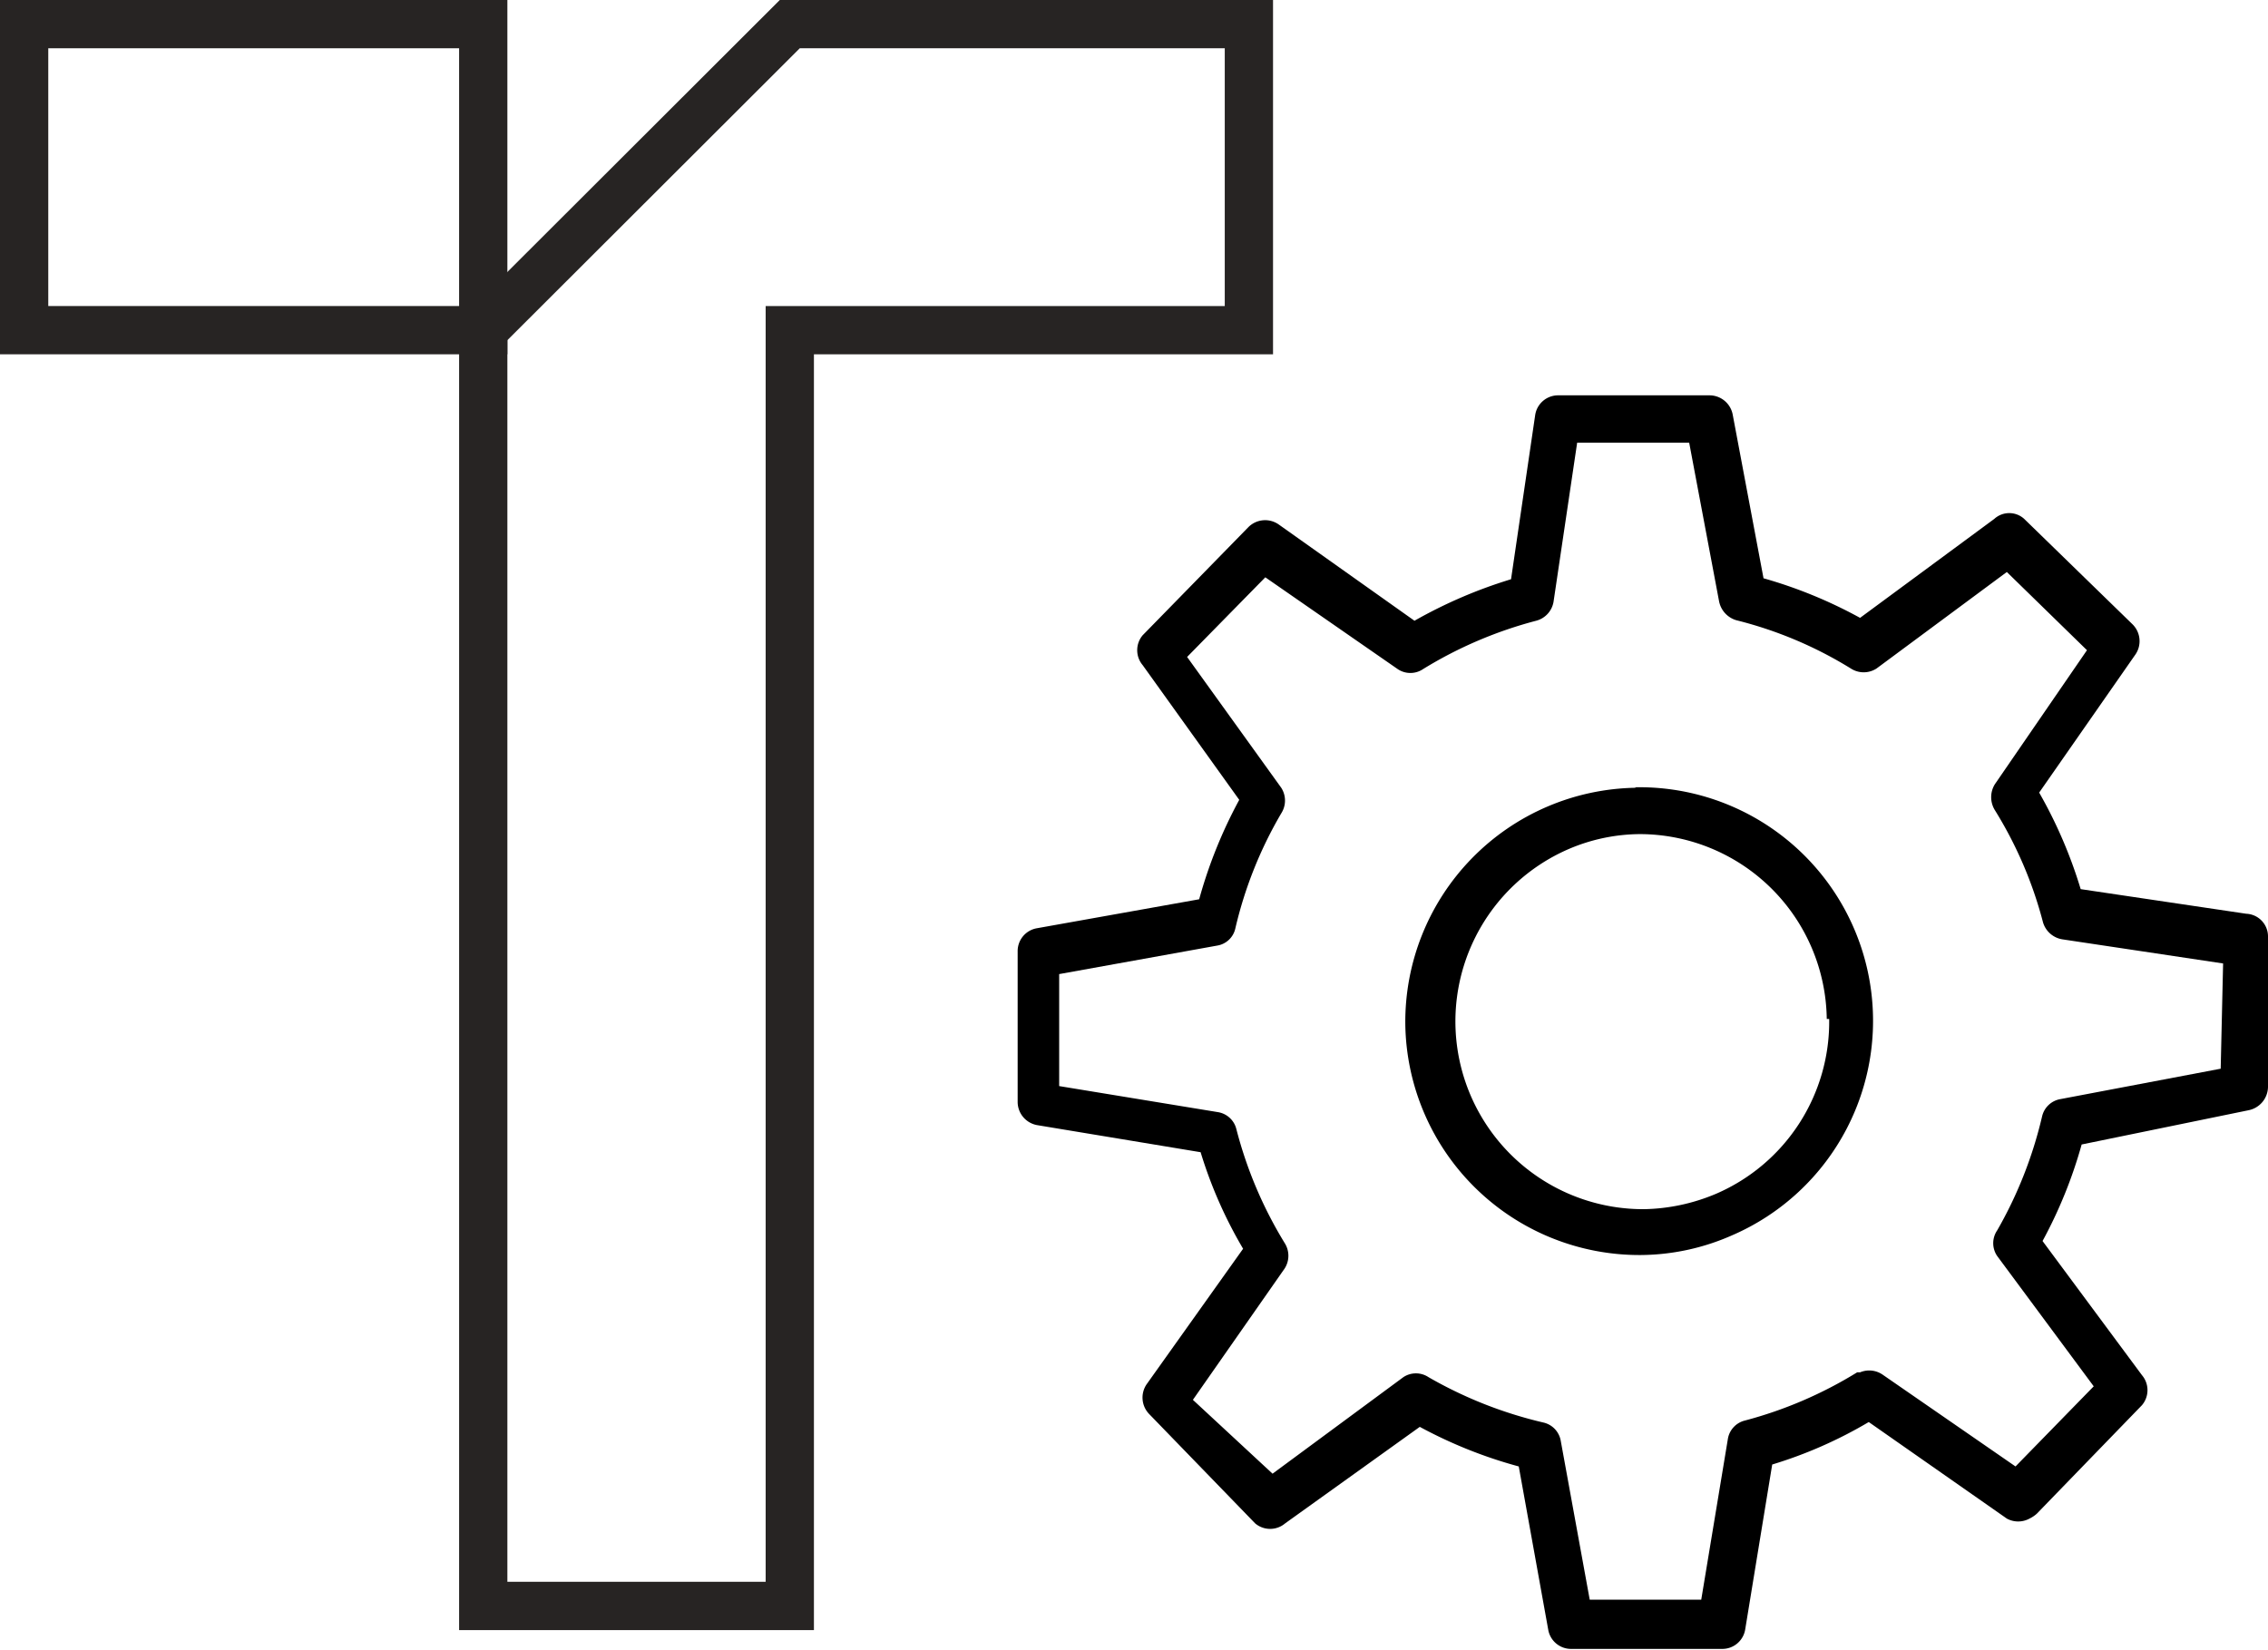 <svg xmlns="http://www.w3.org/2000/svg" viewBox="0 0 46.98 34.19"><defs><style>.cls-1{fill:none;stroke:#272423;stroke-miterlimit:10;}</style></defs><title>trove-accessories</title><g id="Layer_2" data-name="Layer 2"><g id="content"><polygon class="cls-1" points="16.36 0.5 10.01 6.84 10.01 33.27 16.36 33.27 16.36 6.84 25.87 6.84 25.87 0.5 16.36 0.5"/><rect class="cls-1" x="0.5" y="0.5" width="9.51" height="6.34"/><path d="M33.89,16.32h0a4.85,4.85,0,0,0-4.78,4.9A4.85,4.85,0,0,0,34,26a4.74,4.74,0,0,0,1.86-.4,4.84,4.84,0,0,0-2-9.29Zm4,4.79a3.88,3.88,0,0,1-2.34,3.62,4,4,0,0,1-1.49.32,3.89,3.89,0,0,1-1.59-7.45,3.8,3.8,0,0,1,1.49-.32A3.88,3.88,0,0,1,37.84,21.11Z"/><path d="M46.53,18.93l-3.43-.51a9.66,9.66,0,0,0-.86-2l2-2.87a.49.49,0,0,0-.07-.62l-2.24-2.18a.46.46,0,0,0-.62,0l-2.78,2.05a9.57,9.57,0,0,0-2-.82l-.64-3.4a.49.49,0,0,0-.48-.39l-3.14,0a.48.48,0,0,0-.47.41l-.5,3.4a9.83,9.83,0,0,0-2,.86l-2.82-2a.49.49,0,0,0-.62.06l-2.19,2.24a.48.48,0,0,0,0,.62l2,2.79a9.76,9.76,0,0,0-.83,2.06l-3.36.6a.48.48,0,0,0-.4.48l0,3.13a.49.49,0,0,0,.41.47l3.38.56a9.18,9.18,0,0,0,.88,2l-2,2.81a.49.49,0,0,0,.06.62L26,31.56a.48.48,0,0,0,.62,0l2.79-2a9.54,9.54,0,0,0,2.05.82l.61,3.38a.48.48,0,0,0,.48.4l3.13,0a.48.48,0,0,0,.47-.4l.56-3.42a9.09,9.09,0,0,0,2-.88l2.86,2a.49.49,0,0,0,.47,0,.65.65,0,0,0,.15-.1l2.18-2.25a.48.48,0,0,0,0-.62l-2.06-2.78a9.56,9.56,0,0,0,.81-2L46.58,23a.5.5,0,0,0,.4-.48l0-3.13A.47.47,0,0,0,46.53,18.93ZM46,22.14l-3.32.63a.47.47,0,0,0-.38.36,8.73,8.73,0,0,1-.93,2.36.47.47,0,0,0,0,.53l2,2.7-1.62,1.66L39,28.48a.49.49,0,0,0-.47-.05l-.06,0a8.62,8.62,0,0,1-2.33,1,.47.47,0,0,0-.35.39l-.55,3.32-2.31,0-.6-3.29a.47.47,0,0,0-.36-.38,8.75,8.75,0,0,1-2.38-.94.47.47,0,0,0-.52,0l-2.71,2L24.71,29l1.9-2.72a.49.49,0,0,0,0-.53,8.65,8.65,0,0,1-1-2.36.47.47,0,0,0-.38-.35l-3.29-.54,0-2.32,3.27-.59a.46.46,0,0,0,.38-.36,8.53,8.53,0,0,1,.95-2.38.49.49,0,0,0,0-.53l-1.95-2.71,1.62-1.65,2.74,1.9a.47.47,0,0,0,.53,0,8.65,8.65,0,0,1,2.34-1,.49.49,0,0,0,.36-.39l.49-3.3,2.32,0,.62,3.29a.51.51,0,0,0,.36.39,8.35,8.35,0,0,1,2.37,1,.49.49,0,0,0,.53,0l2.7-2,1.66,1.62-1.91,2.78a.51.51,0,0,0,0,.53,8.42,8.42,0,0,1,1,2.33.5.5,0,0,0,.4.35l3.33.5Z"/></g></g></svg>